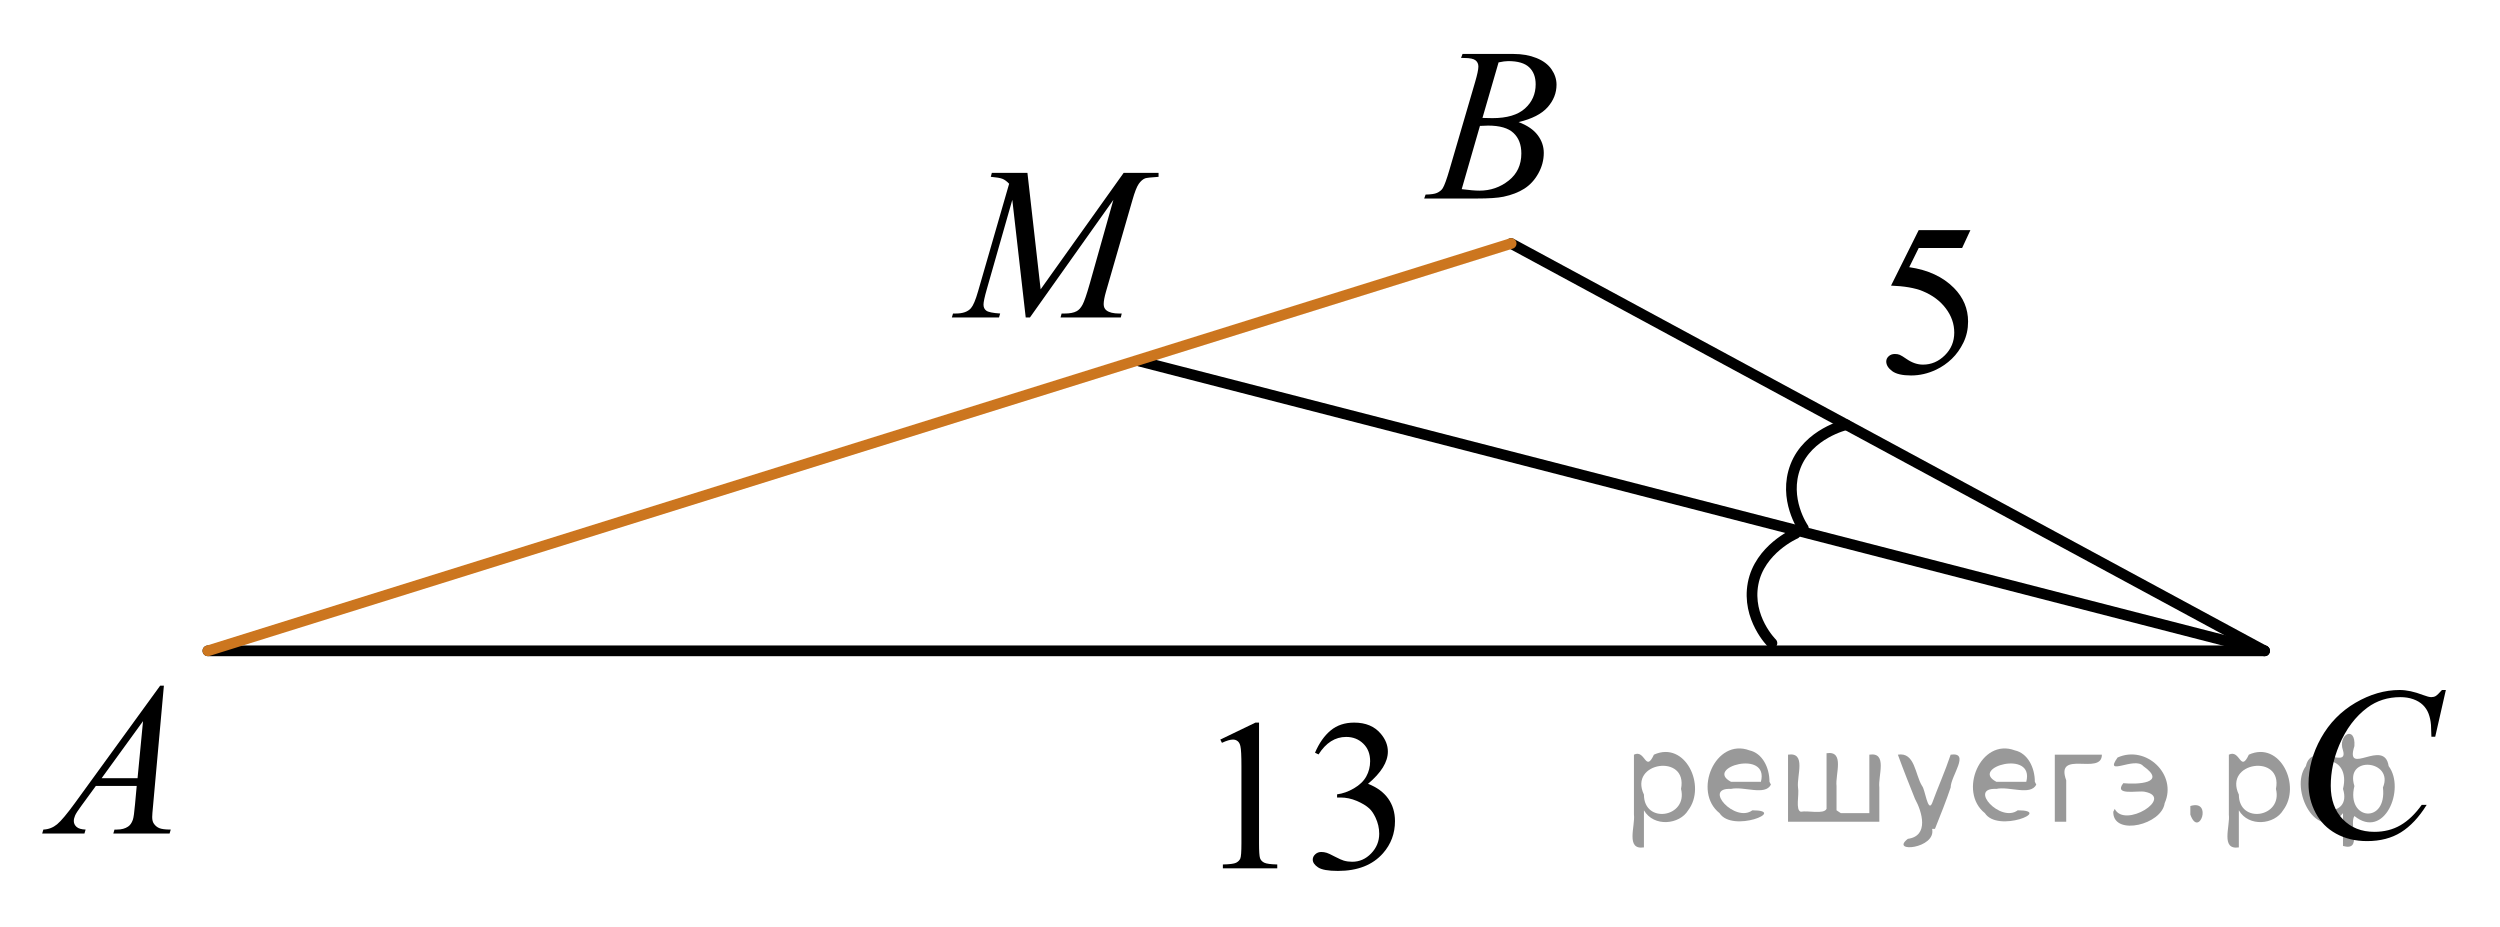 <?xml version="1.0" encoding="utf-8"?>
<!-- Generator: Adobe Illustrator 16.0.0, SVG Export Plug-In . SVG Version: 6.00 Build 0)  -->
<!DOCTYPE svg PUBLIC "-//W3C//DTD SVG 1.1//EN" "http://www.w3.org/Graphics/SVG/1.1/DTD/svg11.dtd">
<svg version="1.1" id="Слой_1" xmlns="http://www.w3.org/2000/svg" xmlns:xlink="http://www.w3.org/1999/xlink" x="0px" y="0px"
	 width="175.235px" height="64.993px" viewBox="75.07 71.703 175.235 64.993"
	 enable-background="new 75.07 71.703 175.235 64.993" xml:space="preserve">
<path fill="none" stroke="#000000" stroke-width="0.75" stroke-linecap="round" stroke-linejoin="round" stroke-miterlimit="10" d="
	M200.913,109.106c0,0-2.507,1.086-2.963,3.504c-0.455,2.419,1.322,4.173,1.322,4.173"/>
<path fill="none" stroke="#000000" stroke-width="0.75" stroke-linecap="round" stroke-linejoin="round" stroke-miterlimit="10" d="
	M204.47,101.471c0,0-2.661,0.616-3.546,2.911c-0.884,2.299,0.549,4.345,0.549,4.345"/>
<line fill="none" stroke="#000000" stroke-width="0.75" stroke-linecap="round" stroke-linejoin="round" stroke-miterlimit="10" x1="233.799" y1="117.322" x2="154.96" y2="97.022"/>
<line fill="none" stroke="#000000" stroke-width="0.75" stroke-linecap="round" stroke-linejoin="round" stroke-miterlimit="10" x1="89.641" y1="117.322" x2="233.799" y2="117.322"/>
<line fill="none" stroke="#000000" stroke-width="0.75" stroke-linecap="round" stroke-linejoin="round" stroke-miterlimit="10" x1="233.799" y1="117.322" x2="180.992" y2="88.772"/>
<line fill="none" stroke="#CC761F" stroke-width="0.75" stroke-linecap="round" stroke-linejoin="round" stroke-miterlimit="10" x1="180.992" y1="88.772" x2="89.641" y2="117.322"/>
<g>
	<defs>
		<polygon id="SVGID_1_" points="75.07,132.909 90.196,132.909 90.196,116.212 75.07,116.212 75.07,132.909 		"/>
	</defs>
	<clipPath id="SVGID_2_">
		<use xlink:href="#SVGID_1_"  overflow="visible"/>
	</clipPath>
	<g clip-path="url(#SVGID_2_)">
		<path d="M86.558,119.762l-0.761,8.431c-0.039,0.394-0.059,0.652-0.059,0.777c0,0.199,0.037,0.351,0.11,0.456
			c0.093,0.144,0.22,0.251,0.38,0.321c0.16,0.069,0.43,0.104,0.809,0.104l-0.08,0.276h-3.944l0.081-0.276
			h0.17c0.32,0,0.581-0.07,0.783-0.209c0.143-0.095,0.254-0.252,0.332-0.472c0.055-0.154,0.105-0.518,0.155-1.091
			l0.118-1.285h-2.865l-1.02,1.397c-0.231,0.314-0.377,0.539-0.435,0.676c-0.059,0.138-0.089,0.266-0.089,0.386
			c0,0.159,0.064,0.296,0.192,0.41c0.127,0.115,0.34,0.178,0.635,0.188l-0.081,0.276h-2.962l0.082-0.276
			c0.363-0.015,0.685-0.139,0.963-0.37c0.278-0.231,0.693-0.727,1.244-1.483l5.982-8.236H86.558z M85.096,122.25
			l-2.902,3.999h2.518L85.096,122.25z"/>
	</g>
</g>
<g>
	<defs>
		<polygon id="SVGID_3_" points="172.269,88.401 187.394,88.401 187.394,71.703 172.269,71.703 172.269,88.401 		"/>
	</defs>
	<clipPath id="SVGID_4_">
		<use xlink:href="#SVGID_3_"  overflow="visible"/>
	</clipPath>
	<g clip-path="url(#SVGID_4_)">
		<path d="M177.482,75.761l0.103-0.276h3.575c0.601,0,1.136,0.095,1.605,0.284c0.471,0.19,0.822,0.453,1.057,0.792
			c0.233,0.339,0.351,0.698,0.351,1.076c0,0.583-0.208,1.11-0.624,1.581s-1.094,0.818-2.034,1.043
			c0.606,0.229,1.051,0.533,1.336,0.911c0.286,0.379,0.429,0.795,0.429,1.248c0,0.504-0.128,0.984-0.384,1.442
			c-0.256,0.459-0.585,0.815-0.986,1.069s-0.885,0.44-1.451,0.56c-0.403,0.085-1.034,0.127-1.891,0.127h-3.67
			l0.096-0.276c0.384-0.01,0.644-0.048,0.783-0.112c0.196-0.085,0.337-0.196,0.421-0.336
			c0.118-0.19,0.275-0.623,0.473-1.301l1.794-6.136c0.152-0.519,0.23-0.882,0.23-1.092
			c0-0.184-0.068-0.33-0.203-0.436c-0.136-0.107-0.393-0.161-0.772-0.161
			C177.636,75.769,177.557,75.767,177.482,75.761z M177.527,84.962c0.531,0.069,0.947,0.104,1.248,0.104
			c0.768,0,1.448-0.234,2.042-0.703c0.593-0.468,0.89-1.103,0.89-1.905c0-0.613-0.184-1.092-0.55-1.435
			c-0.367-0.344-0.959-0.516-1.776-0.516c-0.157,0-0.35,0.008-0.576,0.022L177.527,84.962z M178.982,79.969
			c0.319,0.01,0.551,0.015,0.694,0.015c1.023,0,1.785-0.225,2.285-0.676s0.75-1.016,0.75-1.693
			c0-0.513-0.153-0.913-0.458-1.199c-0.306-0.286-0.793-0.43-1.463-0.43c-0.177,0-0.403,0.03-0.679,0.09
			L178.982,79.969z"/>
	</g>
</g>
<g>
	<defs>
		<polygon id="SVGID_5_" points="233.799,134.599 250.306,134.599 250.306,116.522 233.799,116.522 233.799,134.599 		"/>
	</defs>
	<clipPath id="SVGID_6_">
		<use xlink:href="#SVGID_5_"  overflow="visible"/>
	</clipPath>
	<g clip-path="url(#SVGID_6_)">
		<path d="M246.51,120.067l-0.746,3.278h-0.267l-0.029-0.821c-0.024-0.299-0.081-0.565-0.17-0.799
			c-0.089-0.234-0.222-0.438-0.398-0.609c-0.178-0.172-0.402-0.306-0.673-0.403
			c-0.271-0.097-0.571-0.145-0.901-0.145c-0.882,0-1.652,0.244-2.312,0.732c-0.842,0.622-1.502,1.501-1.98,2.637
			c-0.395,0.935-0.592,1.885-0.592,2.846c0,0.981,0.283,1.764,0.85,2.349s1.303,0.878,2.209,0.878
			c0.685,0,1.295-0.154,1.829-0.464c0.534-0.309,1.03-0.784,1.488-1.426h0.348
			c-0.542,0.871-1.143,1.512-1.803,1.923s-1.451,0.616-2.372,0.616c-0.817,0-1.541-0.173-2.172-0.519
			c-0.63-0.347-1.11-0.833-1.44-1.461c-0.33-0.627-0.495-1.302-0.495-2.023c0-1.105,0.293-2.182,0.879-3.228
			c0.586-1.045,1.391-1.867,2.412-2.465c1.022-0.597,2.053-0.895,3.093-0.895c0.487,0,1.034,0.117,1.64,0.351
			c0.266,0.1,0.458,0.149,0.576,0.149s0.222-0.024,0.31-0.074s0.236-0.192,0.443-0.426H246.51z"/>
	</g>
</g>
<g>
	<defs>
		<polygon id="SVGID_7_" points="139.538,96.749 160.189,96.749 160.189,80.052 139.538,80.052 139.538,96.749 		"/>
	</defs>
	<clipPath id="SVGID_8_">
		<use xlink:href="#SVGID_7_"  overflow="visible"/>
	</clipPath>
	<g clip-path="url(#SVGID_8_)">
		<path d="M147.087,83.822l0.925,8.162l5.819-8.162h2.447v0.276c-0.532,0.035-0.846,0.07-0.94,0.105
			c-0.162,0.065-0.311,0.193-0.447,0.388s-0.282,0.568-0.44,1.121l-1.856,6.428
			c-0.108,0.374-0.163,0.668-0.163,0.882c0,0.194,0.067,0.342,0.2,0.441c0.188,0.144,0.483,0.217,0.887,0.217
			h0.178l-0.066,0.276h-4.222l0.073-0.276h0.2c0.374,0,0.66-0.055,0.857-0.165
			c0.152-0.079,0.29-0.23,0.41-0.452c0.121-0.222,0.29-0.713,0.507-1.476l1.656-5.875l-5.849,8.244h-0.296
			l-0.94-8.244l-1.789,6.271c-0.153,0.533-0.23,0.892-0.23,1.076c0,0.184,0.066,0.325,0.2,0.422
			c0.133,0.098,0.456,0.163,0.969,0.198l-0.082,0.276h-3.305l0.081-0.276h0.199c0.488,0,0.841-0.125,1.058-0.374
			c0.158-0.18,0.323-0.567,0.495-1.166l2.182-7.556c-0.162-0.17-0.317-0.284-0.466-0.344
			c-0.147-0.06-0.421-0.107-0.82-0.143l0.073-0.276H147.087z"/>
	</g>
</g>
<g>
	<defs>
		<polygon id="SVGID_9_" points="204.47,101.965 216.97,101.965 216.97,84.092 204.47,84.092 204.47,101.965 		"/>
	</defs>
	<clipPath id="SVGID_10_">
		<use xlink:href="#SVGID_9_"  overflow="visible"/>
	</clipPath>
	<g clip-path="url(#SVGID_10_)">
		<path d="M213.185,87.831l-0.582,1.256h-3.043l-0.664,1.344c1.317,0.191,2.362,0.676,3.133,1.454
			c0.662,0.669,0.992,1.457,0.992,2.362c0,0.527-0.108,1.015-0.324,1.463c-0.217,0.447-0.488,0.829-0.817,1.145
			c-0.328,0.315-0.693,0.568-1.097,0.76c-0.571,0.272-1.158,0.406-1.76,0.406c-0.607,0-1.049-0.102-1.324-0.307
			c-0.276-0.204-0.414-0.43-0.414-0.676c0-0.137,0.057-0.26,0.171-0.365s0.259-0.158,0.433-0.158
			c0.13,0,0.243,0.019,0.34,0.059s0.263,0.141,0.496,0.303c0.373,0.256,0.751,0.384,1.134,0.384
			c0.582,0,1.093-0.218,1.533-0.653s0.66-0.966,0.66-1.592c0-0.606-0.196-1.17-0.589-1.693
			c-0.394-0.525-0.935-0.93-1.627-1.215c-0.542-0.222-1.28-0.35-2.216-0.385l1.94-3.891H213.185z"/>
	</g>
</g>
<g>
	<defs>
		<polygon id="SVGID_11_" points="157.935,136.696 176.029,136.696 176.029,118.827 157.935,118.827 157.935,136.696 		
			"/>
	</defs>
	<clipPath id="SVGID_12_">
		<use xlink:href="#SVGID_11_"  overflow="visible"/>
	</clipPath>
	<g clip-path="url(#SVGID_12_)">
		<path d="M160.606,123.542l2.469-1.19h0.246v8.455c0,0.56,0.023,0.91,0.07,1.049
			c0.047,0.137,0.146,0.242,0.295,0.316c0.15,0.074,0.455,0.115,0.912,0.125v0.273h-3.812v-0.273
			c0.478-0.01,0.787-0.049,0.928-0.121c0.139-0.072,0.236-0.168,0.291-0.287c0.055-0.121,0.082-0.482,0.082-1.082
			v-5.406c0-0.727-0.023-1.195-0.074-1.402c-0.035-0.156-0.098-0.273-0.191-0.346
			c-0.092-0.074-0.203-0.111-0.332-0.111c-0.184,0-0.441,0.076-0.769,0.229L160.606,123.542z"/>
		<path d="M167.244,124.464c0.289-0.674,0.654-1.193,1.096-1.56s0.99-0.551,1.648-0.551
			c0.812,0,1.435,0.262,1.869,0.783c0.328,0.389,0.494,0.805,0.494,1.248c0,0.729-0.465,1.48-1.391,2.26
			c0.623,0.24,1.094,0.586,1.412,1.033s0.478,0.975,0.478,1.58c0,0.865-0.279,1.617-0.838,2.252
			c-0.727,0.826-1.781,1.24-3.162,1.24c-0.682,0-1.147-0.084-1.395-0.252c-0.246-0.166-0.369-0.346-0.369-0.539
			c0-0.143,0.059-0.268,0.176-0.375c0.117-0.109,0.258-0.162,0.422-0.162c0.125,0,0.252,0.019,0.381,0.059
			c0.086,0.023,0.277,0.113,0.576,0.27c0.299,0.154,0.506,0.246,0.621,0.277
			c0.184,0.053,0.381,0.08,0.59,0.08c0.51,0,0.951-0.193,1.328-0.584c0.375-0.389,0.565-0.848,0.565-1.381
			c0-0.389-0.088-0.768-0.262-1.137c-0.131-0.275-0.272-0.484-0.428-0.627c-0.213-0.197-0.508-0.375-0.881-0.535
			c-0.375-0.16-0.756-0.24-1.145-0.24h-0.238v-0.221c0.393-0.051,0.789-0.19,1.184-0.422
			c0.397-0.231,0.685-0.51,0.863-0.834c0.18-0.324,0.27-0.682,0.27-1.07c0-0.508-0.16-0.918-0.482-1.23
			c-0.32-0.312-0.721-0.469-1.199-0.469c-0.773,0-1.418,0.41-1.935,1.227L167.244,124.464z"/>
	</g>
</g>
<g style="stroke:none;fill:#000;fill-opacity:0.4" > <path d="m 190.3,128.6 c 0,0.8 0,1.6 0,2.5 -1.3,0.2 -0.6,-1.5 -0.7,-2.3 0,-1.4 0,-2.8 0,-4.2 0.8,-0.4 0.8,1.3 1.4,0.0 2.2,-1.0 3.7,2.2 2.4,3.9 -0.6,1.0 -2.4,1.2 -3.1,0.0 z m 2.6,-1.6 c 0.5,-2.5 -3.7,-1.9 -2.6,0.4 0.0,2.1 3.1,1.6 2.6,-0.4 z" /> <path d="m 199.2,126.7 c -0.4,0.8 -1.9,0.1 -2.8,0.3 -2.0,-0.1 0.3,2.4 1.5,1.5 2.5,0.0 -1.4,1.6 -2.3,0.2 -1.9,-1.5 -0.3,-5.3 2.1,-4.4 0.9,0.2 1.4,1.2 1.4,2.2 z m -0.7,-0.2 c 0.6,-2.3 -4.0,-1.0 -2.1,0.0 0.7,0 1.4,-0.0 2.1,-0.0 z" /> <path d="m 204.1,128.7 c 0.6,0 1.3,0 2.0,0 0,-1.3 0,-2.7 0,-4.1 1.3,-0.2 0.6,1.5 0.7,2.3 0,0.8 0,1.6 0,2.4 -2.1,0 -4.2,0 -6.4,0 0,-1.5 0,-3.1 0,-4.7 1.3,-0.2 0.6,1.5 0.7,2.3 0.1,0.5 -0.2,1.6 0.2,1.7 0.5,-0.1 1.6,0.2 1.8,-0.2 0,-1.3 0,-2.6 0,-3.9 1.3,-0.2 0.6,1.5 0.7,2.3 0,0.5 0,1.1 0,1.7 z" /> <path d="m 210.5,129.8 c 0.3,1.4 -3.0,1.7 -1.7,0.7 1.5,-0.2 1.0,-1.9 0.5,-2.8 -0.4,-1.0 -0.8,-2.0 -1.2,-3.1 1.2,-0.2 1.2,1.4 1.7,2.2 0.2,0.2 0.4,1.9 0.7,1.2 0.4,-1.1 0.9,-2.2 1.3,-3.4 1.4,-0.2 0.0,1.5 -0.0,2.3 -0.3,0.9 -0.7,1.9 -1.1,2.9 z" /> <path d="m 217.8,126.7 c -0.4,0.8 -1.9,0.1 -2.8,0.3 -2.0,-0.1 0.3,2.4 1.5,1.5 2.5,0.0 -1.4,1.6 -2.3,0.2 -1.9,-1.5 -0.3,-5.3 2.1,-4.4 0.9,0.2 1.4,1.2 1.4,2.2 z m -0.7,-0.2 c 0.6,-2.3 -4.0,-1.0 -2.1,0.0 0.7,0 1.4,-0.0 2.1,-0.0 z" /> <path d="m 219.1,129.3 c 0,-1.5 0,-3.1 0,-4.7 1.1,0 2.2,0 3.3,0 0.0,1.5 -3.3,-0.4 -2.5,1.8 0,0.9 0,1.9 0,2.9 -0.2,0 -0.5,0 -0.7,0 z" /> <path d="m 223.3,128.4 c 0.7,1.4 4.2,-0.8 2.1,-1.2 -0.5,-0.1 -2.2,0.3 -1.5,-0.6 1.0,0.1 3.1,0.0 1.4,-1.2 -0.6,-0.7 -2.8,0.8 -1.8,-0.6 2.0,-0.9 4.2,1.2 3.3,3.2 -0.2,1.5 -3.5,2.3 -3.6,0.7 l 0,-0.1 0,-0.0 0,0 z" /> <path d="m 228.6,128.2 c 1.6,-0.5 0.6,2.3 -0.0,0.6 -0.0,-0.2 0.0,-0.4 0.0,-0.6 z" /> <path d="m 232.0,128.6 c 0,0.8 0,1.6 0,2.5 -1.3,0.2 -0.6,-1.5 -0.7,-2.3 0,-1.4 0,-2.8 0,-4.2 0.8,-0.4 0.8,1.3 1.4,0.0 2.2,-1.0 3.7,2.2 2.4,3.9 -0.6,1.0 -2.4,1.2 -3.1,0.0 z m 2.6,-1.6 c 0.5,-2.5 -3.7,-1.9 -2.6,0.4 0.0,2.1 3.1,1.6 2.6,-0.4 z" /> <path d="m 237.3,126.9 c -0.8,1.9 2.7,2.3 2.0,0.1 0.6,-2.4 -2.3,-2.7 -2.0,-0.1 z m 2.0,4.2 c 0,-0.8 0,-1.6 0,-2.4 -1.8,2.2 -3.8,-1.7 -2.6,-3.3 0.4,-1.8 3.0,0.3 2.6,-1.1 -0.4,-1.1 0.9,-1.8 0.8,-0.3 -0.7,2.2 2.1,-0.6 2.4,1.4 1.2,1.6 -0.3,5.2 -2.4,3.5 -0.4,0.6 0.6,2.5 -0.8,2.1 z m 2.8,-4.2 c 0.8,-1.9 -2.7,-2.3 -2.0,-0.1 -0.6,2.4 2.3,2.7 2.0,0.1 z" /> </g></svg>

<!--File created and owned by https://sdamgia.ru. Copying is prohibited. All rights reserved.-->
